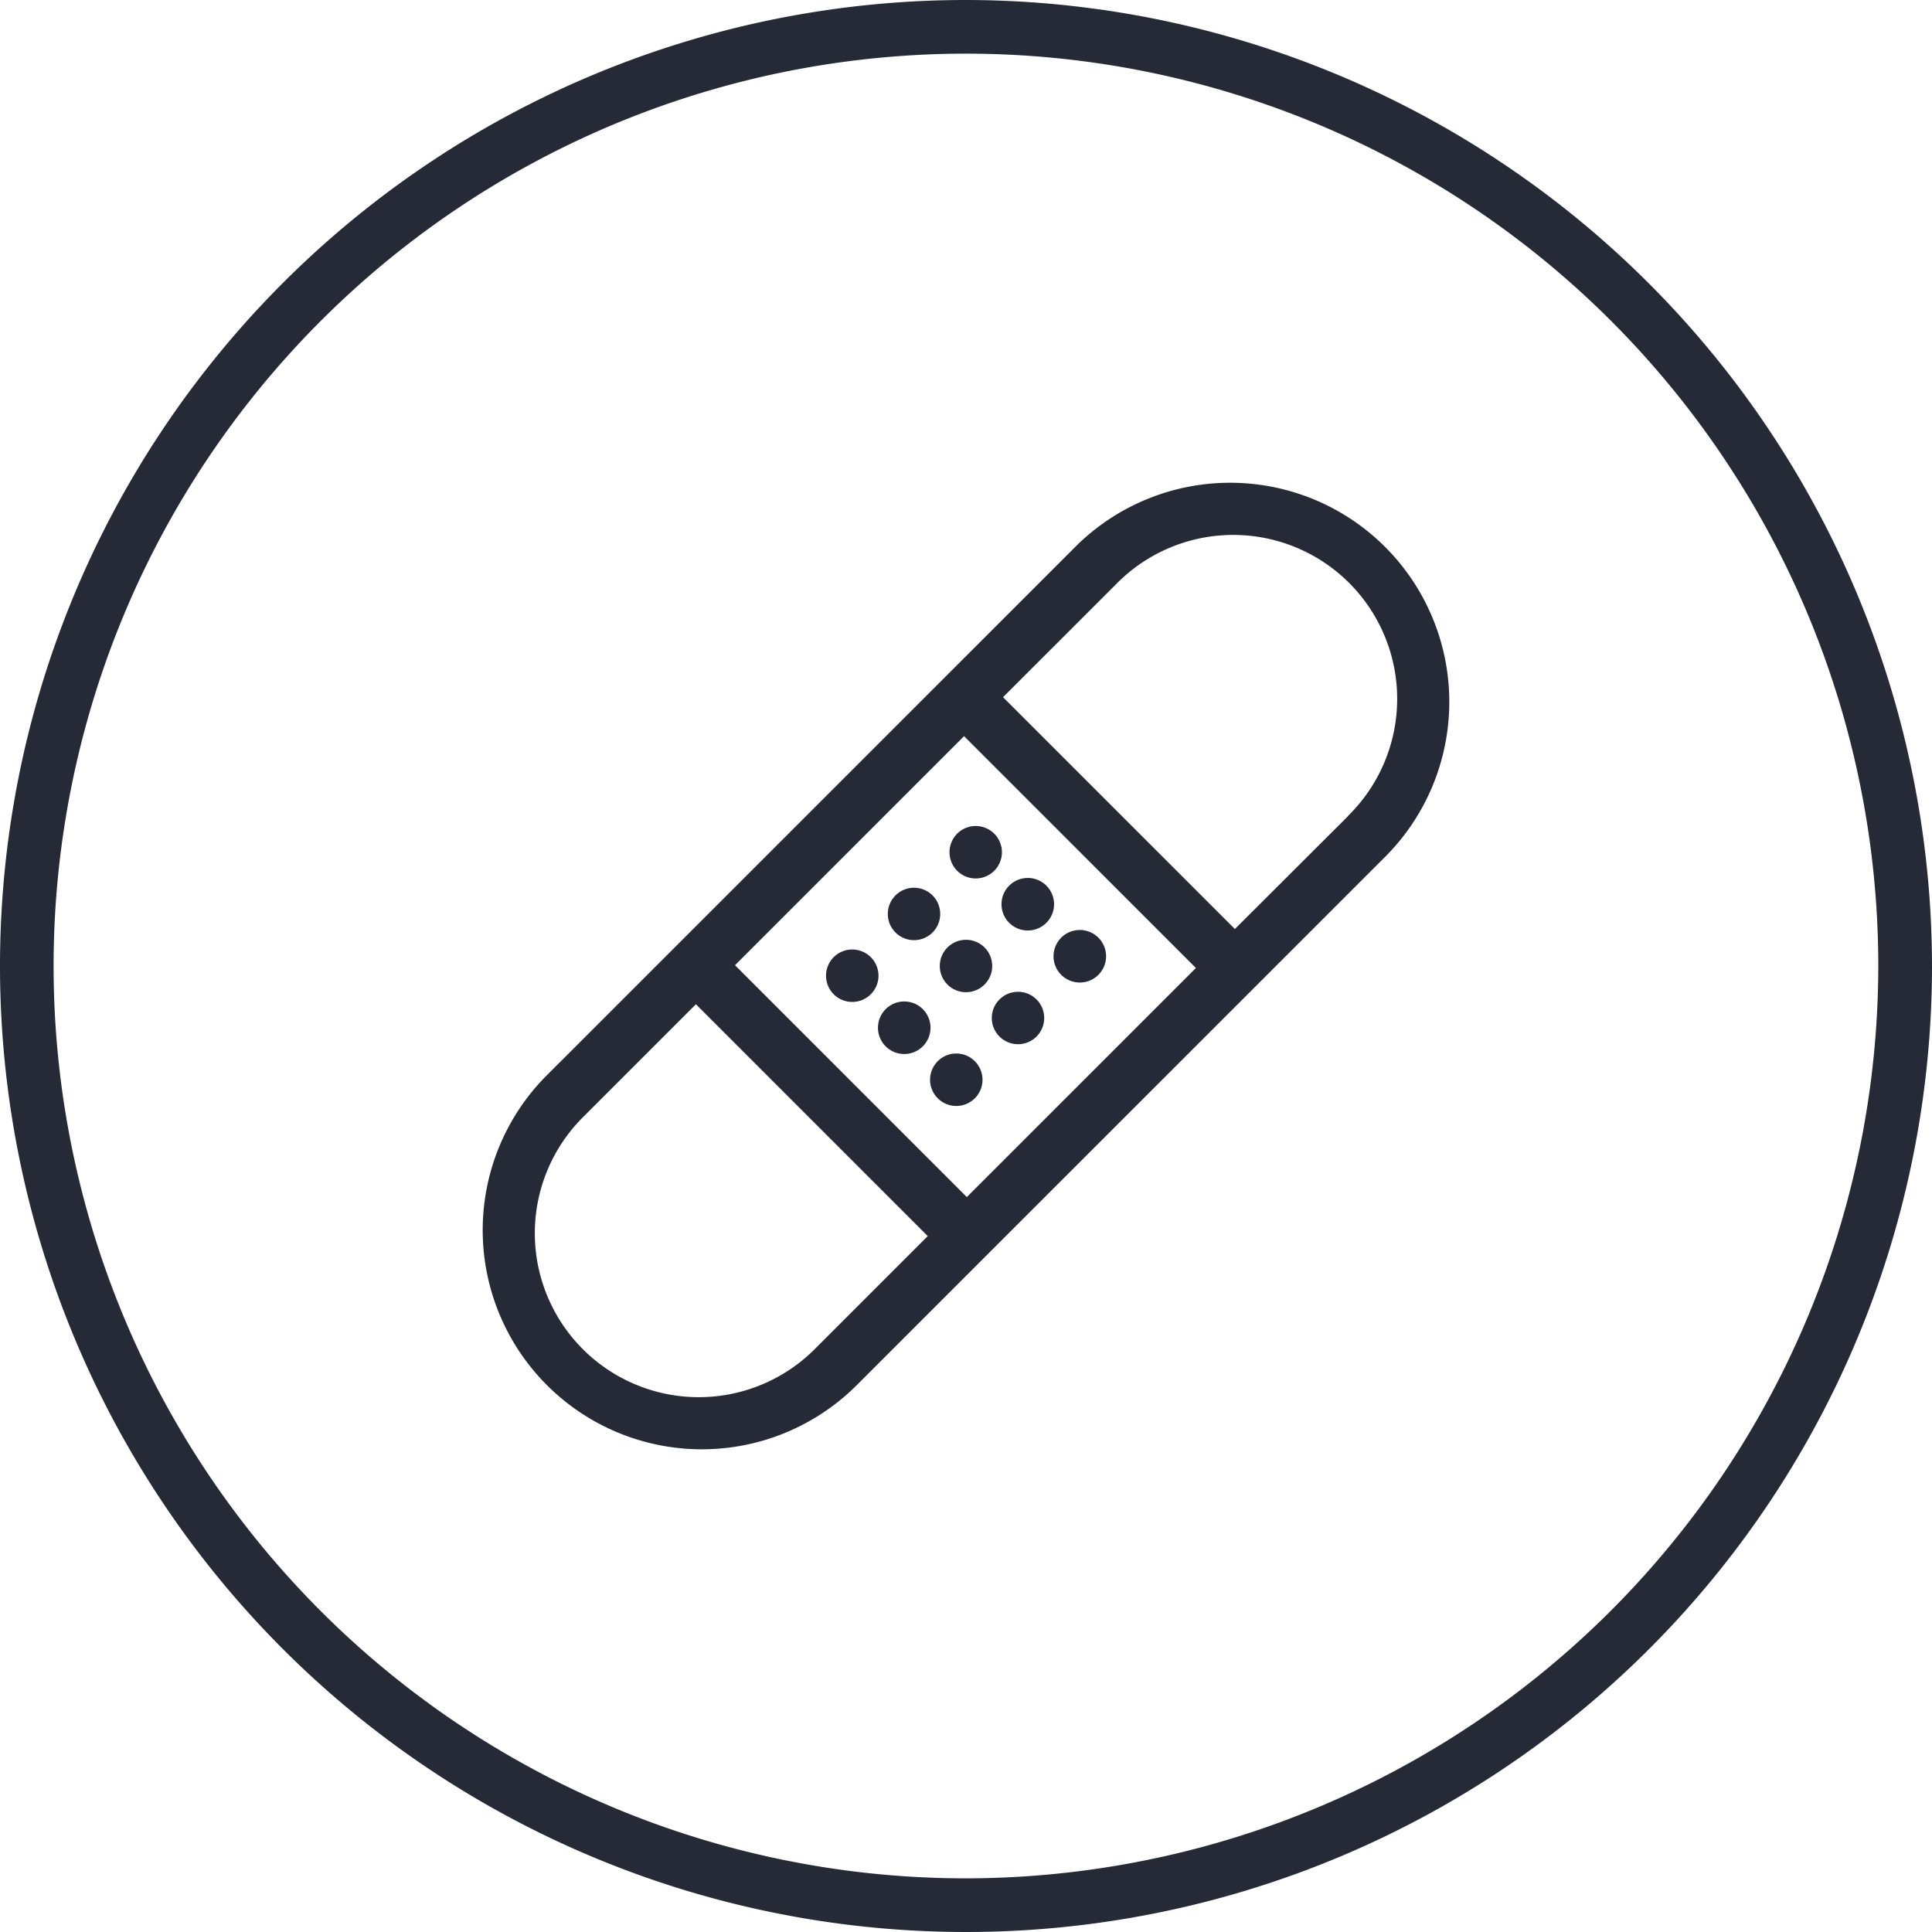 <?xml version="1.0" encoding="utf-8"?>
<svg xmlns="http://www.w3.org/2000/svg" viewBox="0 0 35 35">
  <defs>
    <style>.cls-1{fill:#252a36;}</style>
  </defs>
  <g id="Layer_2" data-name="Layer 2">
    <g id="Layer_1-2" data-name="Layer 1">
      <path class="cls-1" d="M17.5,0A17.5,17.5,0,1,0,35,17.5,17.521,17.521,0,0,0,17.5,0Zm0,34.028A16.528,16.528,0,1,1,34.027,17.5,16.547,16.547,0,0,1,17.5,34.028Z"/>
      <path class="cls-1" d="M19.513,9.874l-9.64,9.639a3.97,3.97,0,0,0,5.614,5.614l9.64-9.639a3.97,3.97,0,0,0-5.614-5.614ZM14.78,24.42a2.97,2.97,0,1,1-4.2-4.2l2.027-2.027,4.2,4.2Zm2.735-2.734-4.2-4.2,4.15-4.15,4.2,4.2Zm6.905-6.9L22.371,16.83l-4.2-4.2,2.049-2.048a2.97,2.97,0,1,1,4.2,4.2Z"/>
      <path class="cls-1" d="M15.775,17.34a.475.475,0,1,0,0,.672A.474.474,0,0,0,15.775,17.34Z"/>
      <circle class="cls-1" cx="16.558" cy="16.557" r="0.475"/>
      <path class="cls-1" d="M17.34,15.775a.475.475,0,1,0,0-.672A.476.476,0,0,0,17.34,15.775Z"/>
      <path class="cls-1" d="M16.718,18.282a.476.476,0,1,0,0,.673A.477.477,0,0,0,16.718,18.282Z"/>
      <circle class="cls-1" cx="17.5" cy="17.5" r="0.475"/>
      <path class="cls-1" d="M18.282,16.717a.476.476,0,1,0,0-.672A.476.476,0,0,0,18.282,16.717Z"/>
      <path class="cls-1" d="M16.988,19.225a.475.475,0,1,0,.672,0A.474.474,0,0,0,16.988,19.225Z"/>
      <circle class="cls-1" cx="18.442" cy="18.442" r="0.475"/>
      <path class="cls-1" d="M19.225,17.66a.476.476,0,1,0,0-.673A.476.476,0,0,0,19.225,17.66Z"/>
    </g>
  </g>
</svg>